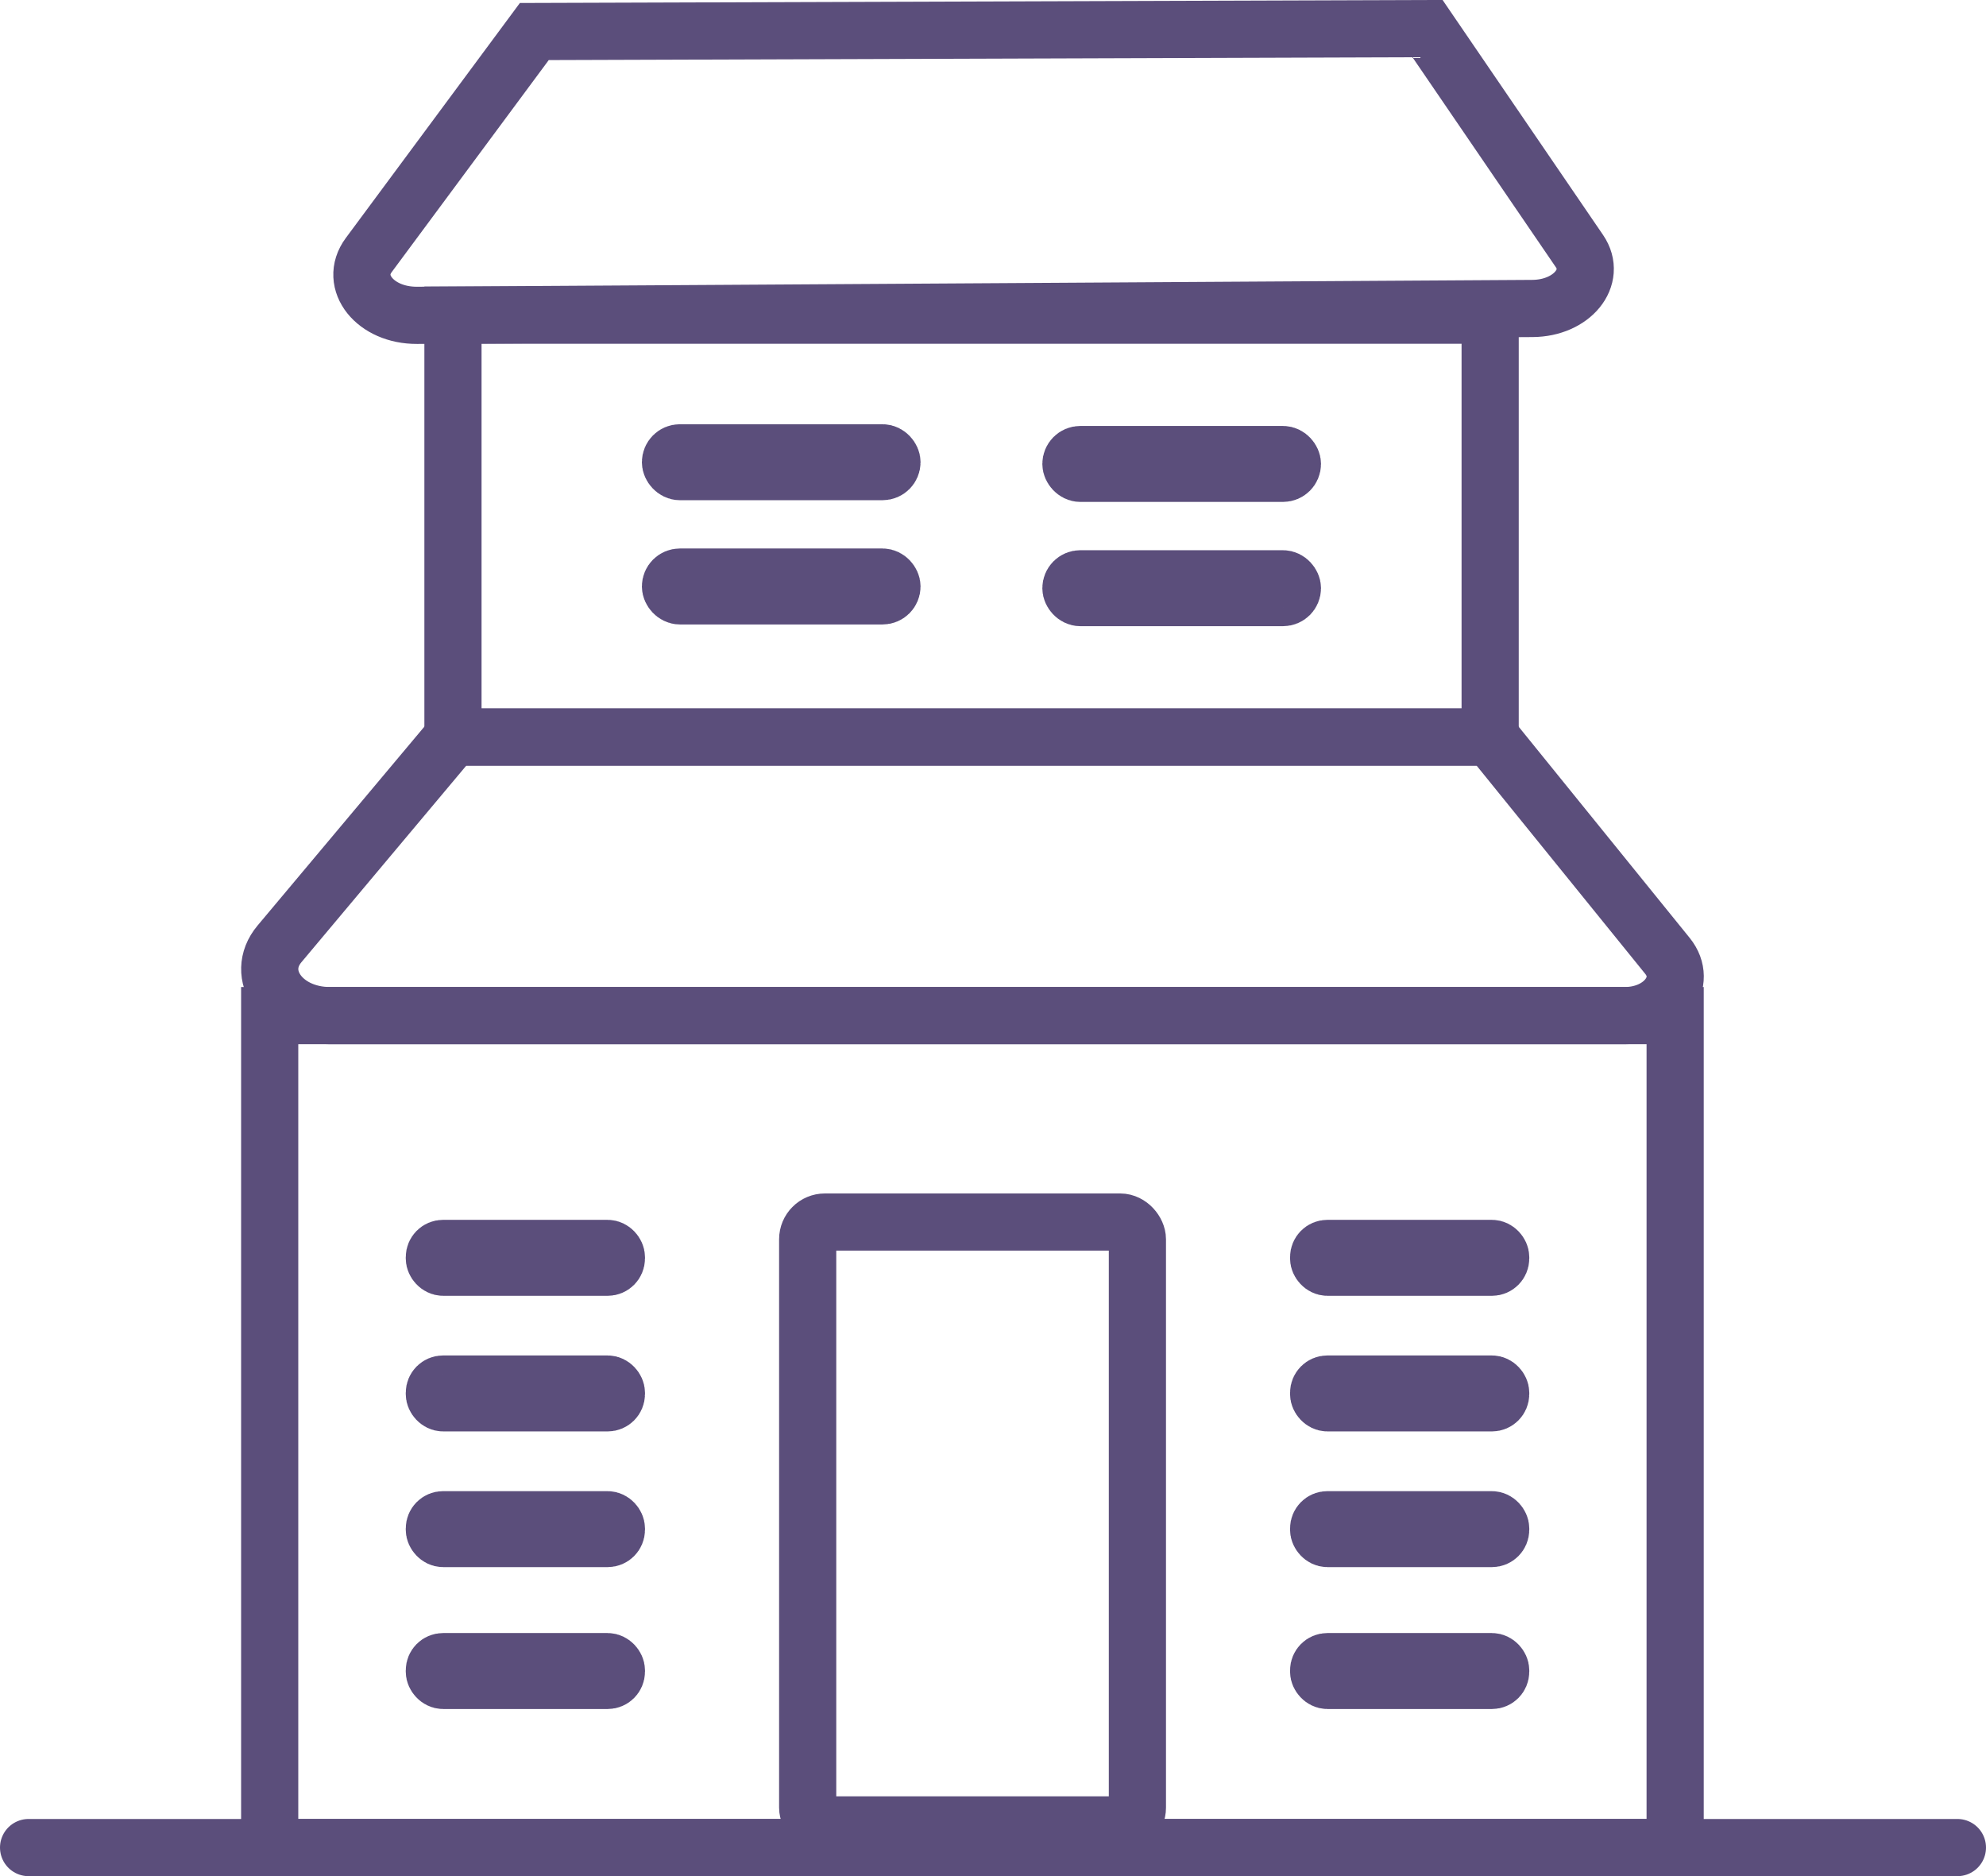 <?xml version="1.0" encoding="UTF-8"?>
<svg id="Layer_1" data-name="Layer 1" xmlns="http://www.w3.org/2000/svg" viewBox="0 0 243.16 229.66">
  <defs>
    <style>
      .cls-1 {
        stroke-miterlimit: 10;
      }

      .cls-1, .cls-2 {
        fill: none;
        stroke: #5b4e7b;
        stroke-width: 7px;
      }

      .cls-2 {
        stroke-linecap: round;
        stroke-linejoin: round;
      }
    </style>
  </defs>
  <line class="cls-2" x1="3.5" y1="226.16" x2="239.66" y2="226.16"/>
  <g>
    <path class="cls-1" d="M187.62,37.76l-136.56.84c-5.11.03-8.38-4.05-5.91-7.38L65.42,3.86l109.36-.36,18.6,27.23c2.19,3.2-.91,7-5.75,7.03Z"/>
    <rect class="cls-1" x="55.46" y="38.58" width="126.99" height="51.64"/>
    <path class="cls-1" d="M182.45,90.22H55.46l-21.24,25.32c-3.17,3.78.34,8.78,6.17,8.78h158.53c4.86,0,7.81-4.13,5.24-7.31l-21.7-26.79Z"/>
    <rect class="cls-1" x="33.02" y="124.32" width="172.08" height="101.84"/>
    <rect class="cls-1" x="98.89" y="149.59" width="40.37" height="73.8" rx="2.11" ry="2.11"/>
    <rect class="cls-1" x="82.09" y="55.43" width="27.12" height="2.3" rx="1.15" ry="1.15"/>
    <rect class="cls-1" x="82.09" y="70.64" width="27.12" height="2.3" rx="1.15" ry="1.15"/>
    <rect class="cls-1" x="53.18" y="152.82" width="22.29" height="2.3" rx="1.07" ry="1.07"/>
    <rect class="cls-1" x="53.18" y="169.42" width="22.29" height="2.3" rx="1.07" ry="1.07"/>
    <rect class="cls-1" x="53.18" y="186.03" width="22.29" height="2.3" rx="1.07" ry="1.07"/>
    <rect class="cls-1" x="53.18" y="203.4" width="22.29" height="2.3" rx="1.07" ry="1.07"/>
    <rect class="cls-1" x="161.45" y="152.82" width="22.29" height="2.3" rx="1.07" ry="1.07"/>
    <rect class="cls-1" x="161.45" y="169.42" width="22.29" height="2.3" rx="1.07" ry="1.07"/>
    <rect class="cls-1" x="161.45" y="186.03" width="22.29" height="2.3" rx="1.07" ry="1.07"/>
    <rect class="cls-1" x="161.45" y="203.4" width="22.29" height="2.3" rx="1.07" ry="1.07"/>
    <rect class="cls-1" x="131.12" y="55.64" width="27.12" height="2.3" rx="1.15" ry="1.15"/>
    <rect class="cls-1" x="131.12" y="70.85" width="27.12" height="2.3" rx="1.15" ry="1.15"/>
  </g>
</svg>